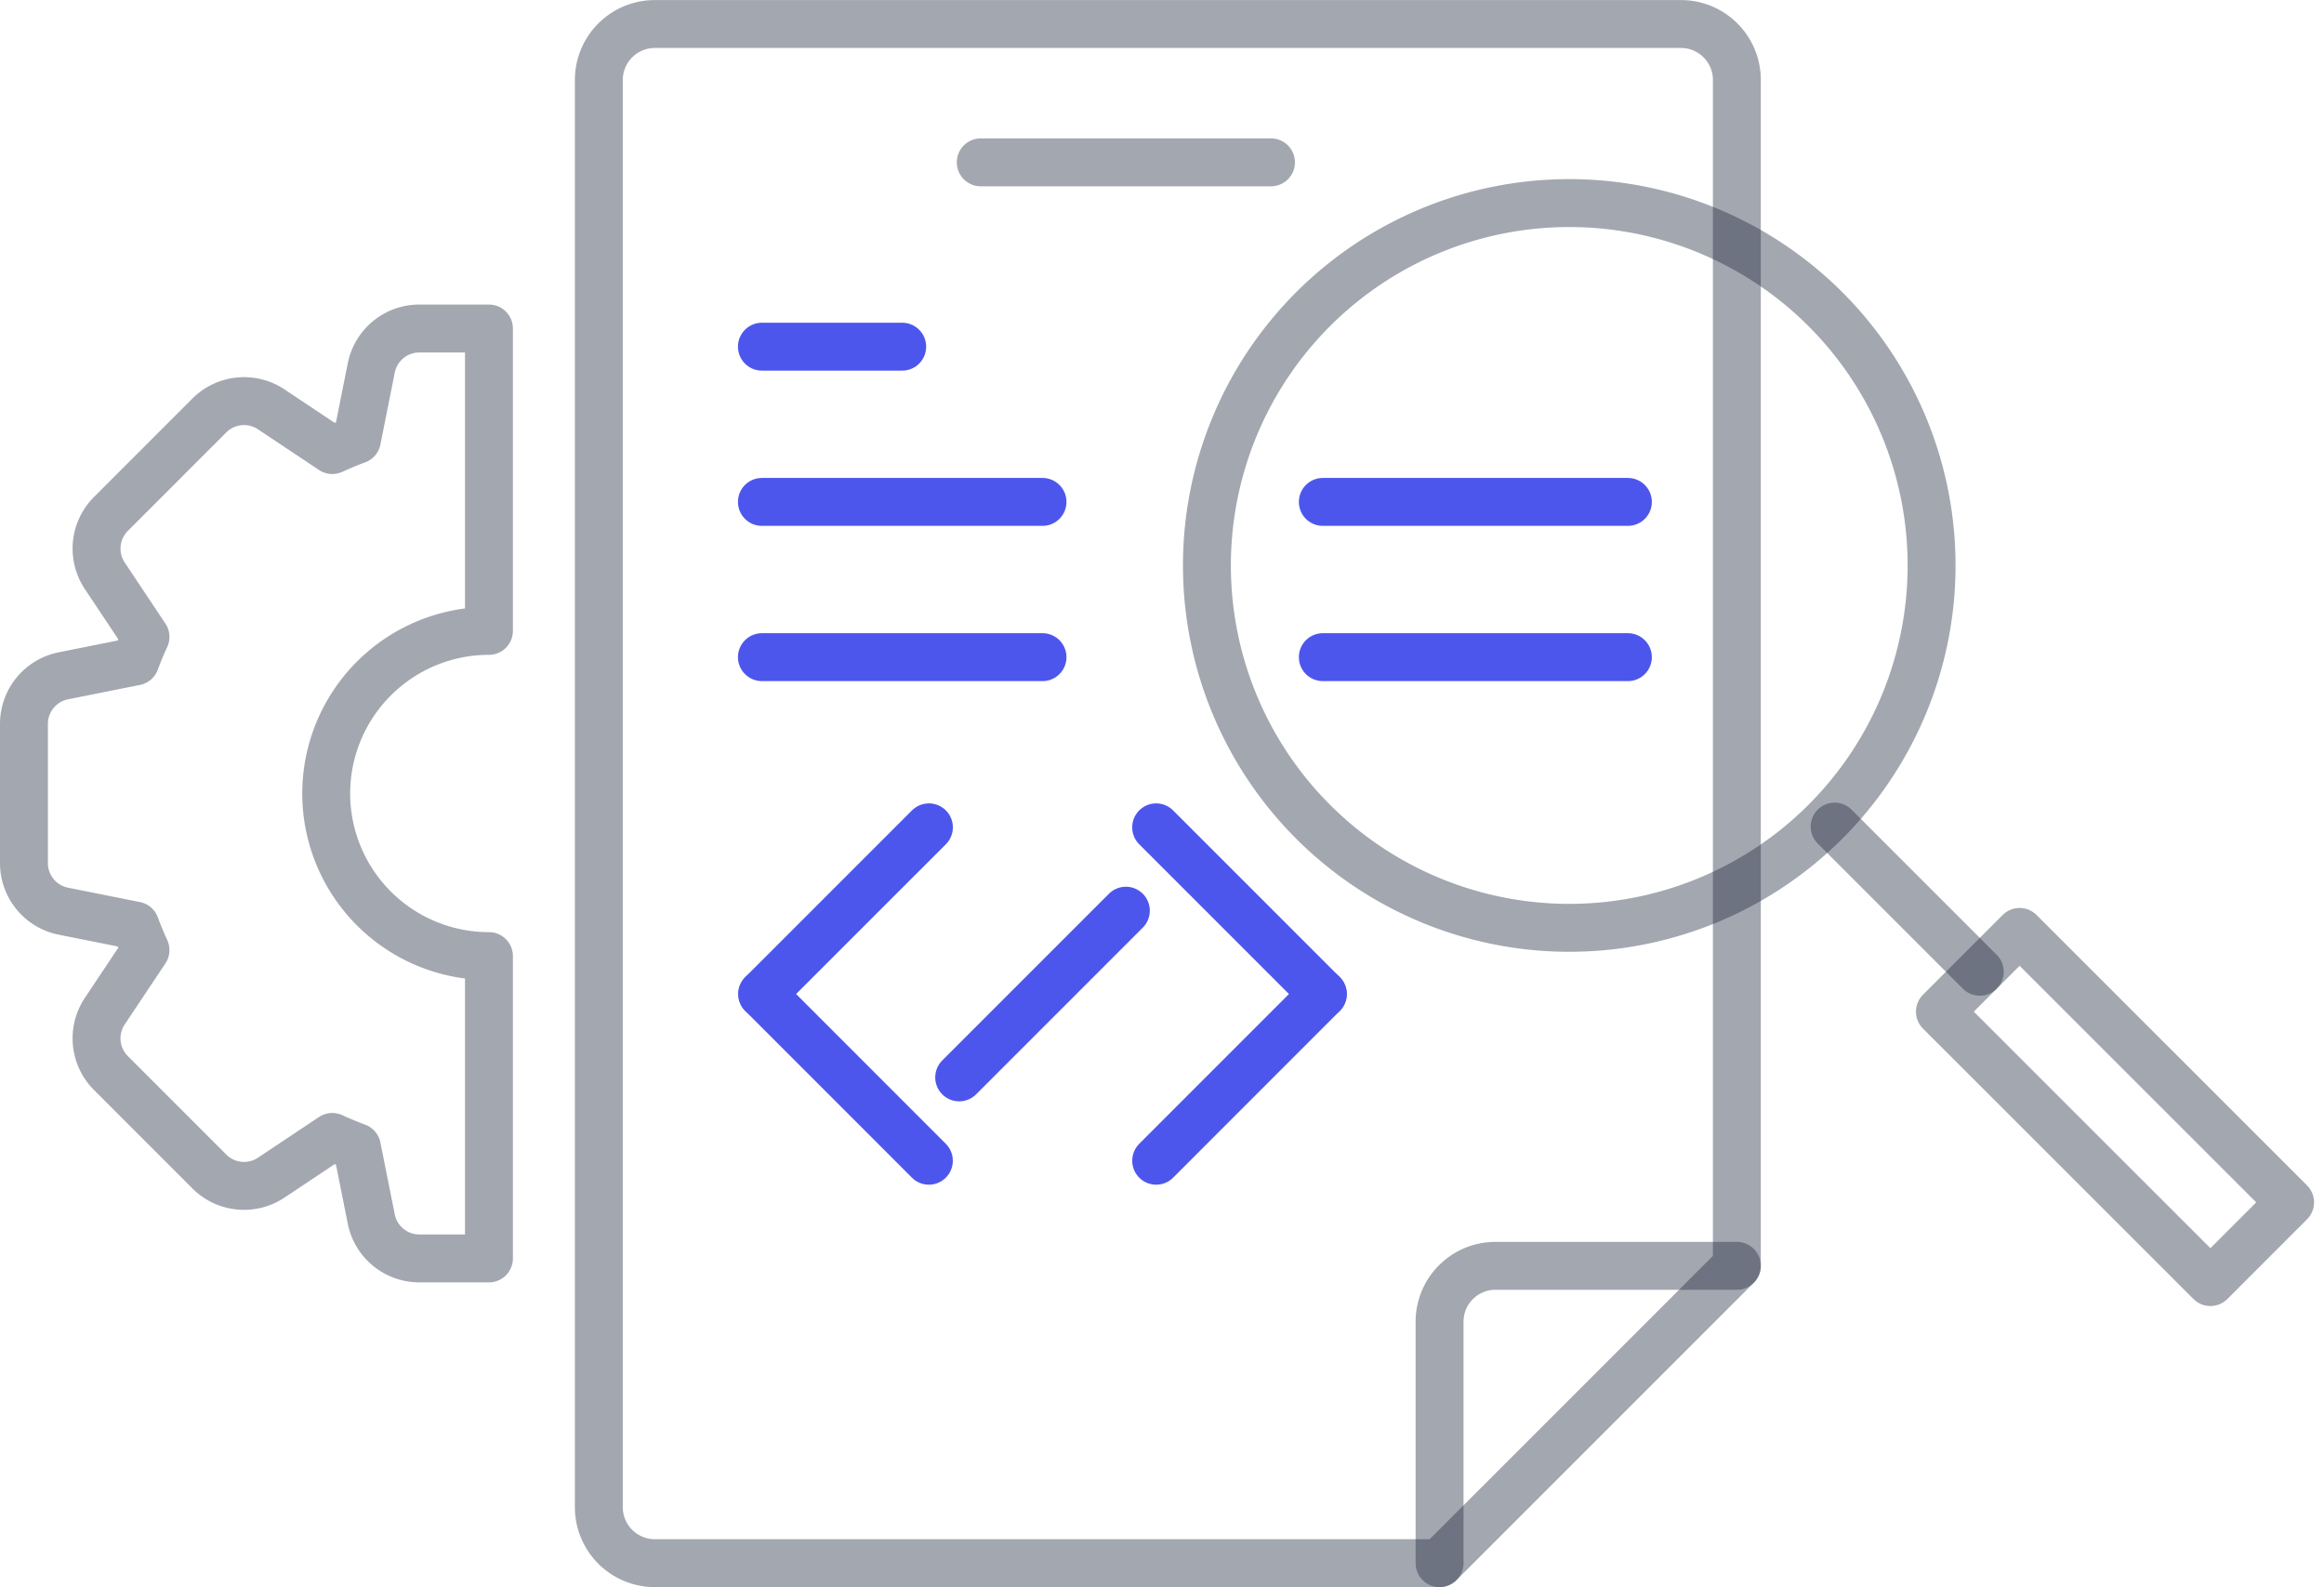 <svg xmlns="http://www.w3.org/2000/svg" width="145.534" height="99.378" viewBox="0 0 145.534 99.378">
  <g id="Group_509" data-name="Group 509" transform="translate(-335.619 -1859.91)">
    <g id="Group_496" data-name="Group 496">
      <path id="Path_740" data-name="Path 740" d="M444.385,1864.914a3.5,3.5,0,0,0-3.506-3.5H376.625a3.506,3.506,0,0,0-3.506,3.5v89.369a3.507,3.507,0,0,0,3.506,3.505h49.143l18.617-18.618Z" fill="none" stroke="#1f273d" stroke-linecap="round" stroke-linejoin="round" stroke-width="3" opacity="0.41"/>
      <path id="Path_741" data-name="Path 741" d="M444.385,1939.17H429.273a3.5,3.5,0,0,0-3.505,3.505v15.113" fill="none" stroke="#1f273d" stroke-linecap="round" stroke-linejoin="round" stroke-width="3" opacity="0.41"/>
      <line id="Line_82" data-name="Line 82" x2="18.176" transform="translate(397.035 1870.075)" fill="none" stroke="#1f273d" stroke-linecap="round" stroke-linejoin="round" stroke-width="3" opacity="0.41"/>
      <path id="Path_742" data-name="Path 742" d="M433.889,1872.626a22.69,22.69,0,1,1-22.69,22.691A22.692,22.692,0,0,1,433.889,1872.626Z" fill="none" stroke="#1f273d" stroke-linecap="round" stroke-linejoin="round" stroke-width="3" opacity="0.41"/>
      <rect id="Rectangle_151" data-name="Rectangle 151" width="7.059" height="23.951" transform="translate(457.101 1923.255) rotate(-45.011)" fill="none" stroke="#1f273d" stroke-linecap="round" stroke-linejoin="round" stroke-width="3" opacity="0.41"/>
      <line id="Line_83" data-name="Line 83" x1="9.09" y1="9.091" transform="translate(450.508 1911.666)" fill="none" stroke="#1f273d" stroke-linecap="round" stroke-linejoin="round" stroke-width="3" opacity="0.41"/>
      <path id="Path_743" data-name="Path 743" d="M356.047,1909.6a10.191,10.191,0,0,1,10.191-10.188V1880.48h-4.359a3.066,3.066,0,0,0-3.01,2.467l-.9,4.505c-.524.194-1.037.409-1.541.638l-3.823-2.548a3.072,3.072,0,0,0-3.875.382l-6.165,6.166a3.067,3.067,0,0,0-.383,3.874l2.548,3.824c-.23.5-.445,1.016-.638,1.538l-4.506.9a3.069,3.069,0,0,0-2.467,3.01v8.718a3.067,3.067,0,0,0,2.467,3.01l4.506.9c.193.521.408,1.034.638,1.537l-2.55,3.824a3.07,3.07,0,0,0,.385,3.874l6.165,6.167a3.073,3.073,0,0,0,3.874.383l3.824-2.549c.5.231,1.017.443,1.541.64l.9,4.5a3.066,3.066,0,0,0,3.01,2.466h4.359v-18.929A10.189,10.189,0,0,1,356.047,1909.6Z" fill="none" stroke="#1f273d" stroke-linecap="round" stroke-linejoin="round" stroke-width="3" opacity="0.41"/>
    </g>
    <g id="Group_508" data-name="Group 508">
      <g id="Group_507" data-name="Group 507">
        <g id="Group_497" data-name="Group 497">
          <line id="Line_84" data-name="Line 84" x2="17.573" transform="translate(383.331 1891.337)" fill="none" stroke="#4d56ec" stroke-linecap="round" stroke-linejoin="round" stroke-width="3"/>
        </g>
        <g id="Group_498" data-name="Group 498">
          <line id="Line_85" data-name="Line 85" x2="8.786" transform="translate(383.331 1881.617)" fill="none" stroke="#4d56ec" stroke-linecap="round" stroke-linejoin="round" stroke-width="3"/>
        </g>
        <g id="Group_499" data-name="Group 499">
          <line id="Line_86" data-name="Line 86" x2="17.573" transform="translate(383.331 1901.058)" fill="none" stroke="#4d56ec" stroke-linecap="round" stroke-linejoin="round" stroke-width="3"/>
        </g>
        <g id="Group_500" data-name="Group 500">
          <line id="Line_87" data-name="Line 87" x2="19.104" transform="translate(418.457 1901.058)" fill="none" stroke="#4d56ec" stroke-linecap="round" stroke-linejoin="round" stroke-width="3"/>
        </g>
        <g id="Group_501" data-name="Group 501">
          <line id="Line_88" data-name="Line 88" x2="19.104" transform="translate(418.457 1891.337)" fill="none" stroke="#4d56ec" stroke-linecap="round" stroke-linejoin="round" stroke-width="3"/>
        </g>
        <g id="Group_502" data-name="Group 502">
          <line id="Line_89" data-name="Line 89" x1="10.438" y2="10.438" transform="translate(395.685 1916.933)" fill="none" stroke="#4d56ec" stroke-linecap="round" stroke-linejoin="round" stroke-width="3"/>
        </g>
        <g id="Group_506" data-name="Group 506">
          <g id="Group_505" data-name="Group 505">
            <g id="Group_503" data-name="Group 503">
              <line id="Line_90" data-name="Line 90" x1="10.439" y2="10.438" transform="translate(383.351 1911.714)" fill="none" stroke="#4d56ec" stroke-linecap="round" stroke-linejoin="round" stroke-width="3"/>
              <line id="Line_91" data-name="Line 91" x1="10.436" y1="10.439" transform="translate(383.351 1922.151)" fill="none" stroke="#4d56ec" stroke-linecap="round" stroke-linejoin="round" stroke-width="3"/>
            </g>
            <g id="Group_504" data-name="Group 504">
              <line id="Line_92" data-name="Line 92" x2="10.438" y2="10.438" transform="translate(408.019 1911.714)" fill="none" stroke="#4d56ec" stroke-linecap="round" stroke-linejoin="round" stroke-width="3"/>
              <line id="Line_93" data-name="Line 93" y1="10.439" x2="10.436" transform="translate(408.021 1922.151)" fill="none" stroke="#4d56ec" stroke-linecap="round" stroke-linejoin="round" stroke-width="3"/>
            </g>
          </g>
        </g>
      </g>
    </g>
  </g>
</svg>
